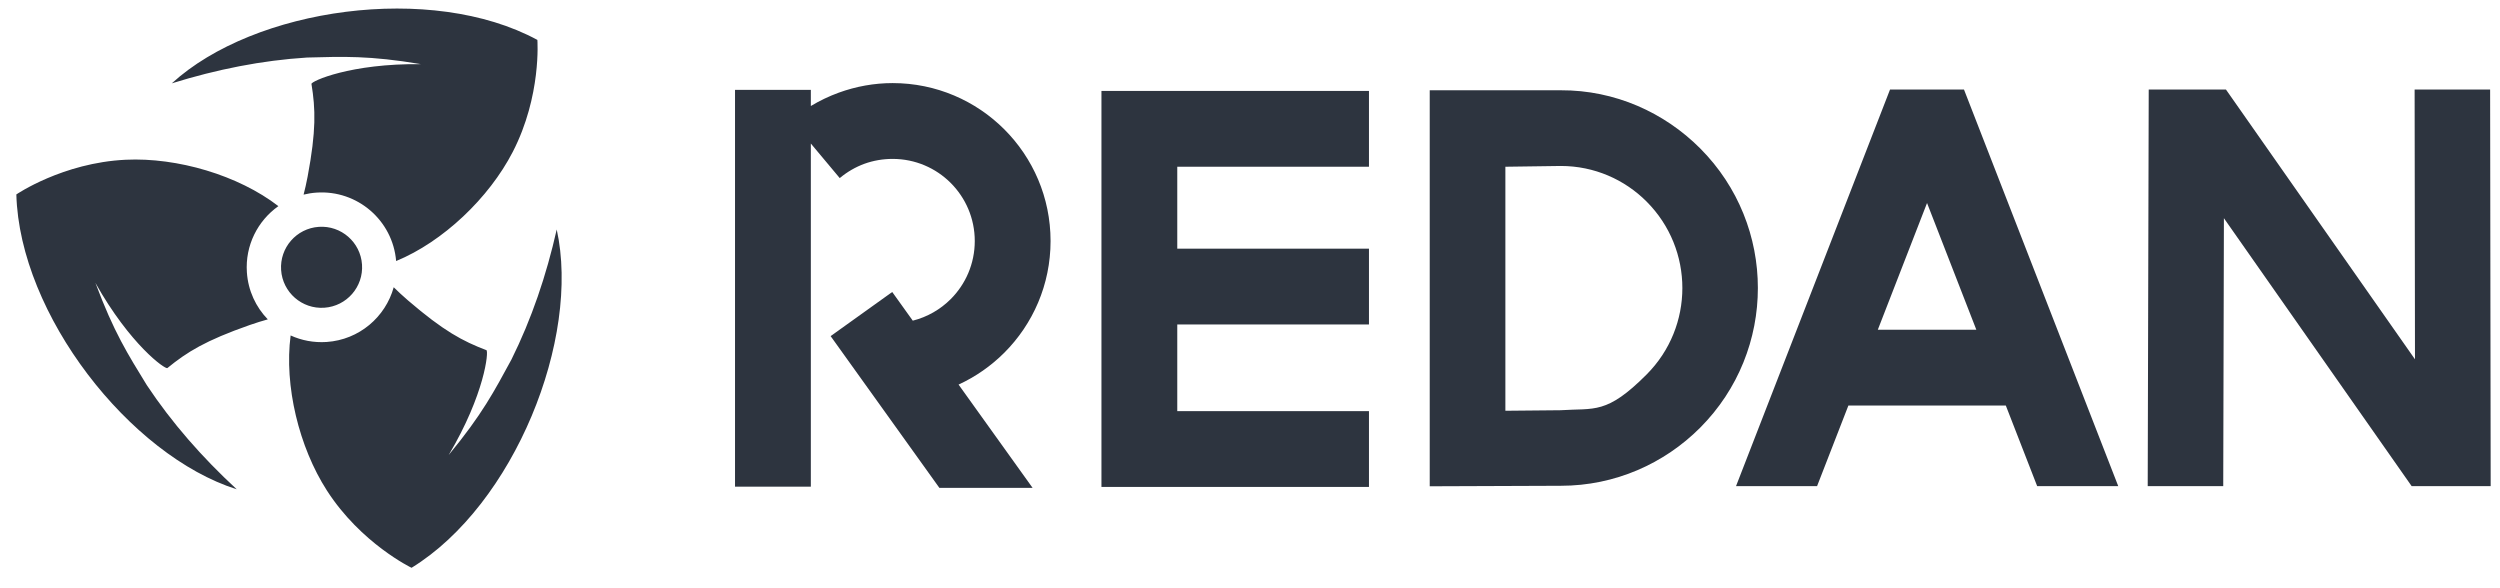 <svg width="119" height="28" viewBox="0 0 119 28" fill="none" xmlns="http://www.w3.org/2000/svg">
<path fill-rule="evenodd" clip-rule="evenodd" d="M11.268 23.29C6.188 21.684 0.934 14.981 0.778 9.255C0.778 9.255 2.984 7.747 5.983 7.604C8.44 7.487 11.341 8.34 13.251 9.812C12.27 10.506 11.664 11.679 11.752 12.965C11.811 13.839 12.181 14.618 12.747 15.202C12.482 15.275 12.194 15.363 11.884 15.472C9.773 16.212 8.903 16.756 7.968 17.519C7.871 17.599 6.193 16.409 4.543 13.469C5.425 15.827 6.087 16.862 6.989 18.334C8.177 20.123 9.619 21.767 11.268 23.29ZM14.451 9.264C14.518 9.005 14.583 8.722 14.642 8.41C15.056 6.212 15.019 5.186 14.826 3.995C14.806 3.87 16.676 3.013 20.046 3.054C17.565 2.638 16.337 2.694 14.612 2.739C12.468 2.874 10.323 3.3 8.178 3.967C12.11 0.371 20.541 -0.828 25.579 1.9C25.579 1.9 25.782 4.565 24.406 7.233C23.279 9.42 21.088 11.508 18.856 12.425C18.694 10.489 17.009 9.036 15.065 9.168C14.854 9.182 14.649 9.215 14.451 9.264ZM18.741 13.673C18.941 13.87 19.165 14.081 19.421 14.3C21.118 15.758 22.024 16.239 23.153 16.668C23.27 16.712 23.078 18.76 21.357 21.659C22.957 19.718 23.523 18.626 24.346 17.111C25.302 15.186 26.005 13.116 26.5 10.924C27.649 16.127 24.471 24.027 19.59 27.027C19.59 27.027 17.181 25.87 15.558 23.344C14.232 21.282 13.521 18.354 13.834 15.968C14.354 16.205 14.938 16.319 15.548 16.278C17.098 16.173 18.349 15.09 18.741 13.673ZM13.381 12.854C13.453 13.917 14.374 14.721 15.437 14.648C16.501 14.576 17.304 13.656 17.232 12.592C17.16 11.529 16.239 10.725 15.175 10.798C14.112 10.87 13.309 11.791 13.381 12.854Z" fill="#2D343F"/>
<path d="M38.596 4.278V5.046C39.016 4.793 39.46 4.581 39.922 4.412C40.746 4.112 41.615 3.955 42.489 3.955C44.565 3.955 46.445 4.797 47.805 6.157C49.166 7.518 50.007 9.397 50.007 11.473C50.007 13.549 49.166 15.428 47.805 16.789C47.179 17.415 46.443 17.931 45.628 18.306L49.152 23.223H44.715L39.538 15.999L42.47 13.899L43.448 15.264C44.143 15.089 44.764 14.728 45.254 14.238C45.961 13.531 46.399 12.553 46.399 11.473C46.399 10.393 45.961 9.416 45.254 8.708C44.547 8.001 43.569 7.564 42.489 7.564C42.02 7.564 41.566 7.644 41.148 7.795C40.727 7.949 40.328 8.179 39.972 8.477L38.596 6.832V23.165H34.987V4.278H38.596ZM65.163 7.937H56.038V11.836H65.163V15.445H56.038V19.569H65.163V23.177H52.429V4.328H65.163V7.937ZM74.294 4.297C76.872 4.287 79.222 5.354 80.926 7.061C84.591 10.736 84.591 16.684 80.926 20.36C79.222 22.067 76.876 23.123 74.295 23.123L68.055 23.147V4.297C69.086 4.297 73.635 4.3 74.294 4.297ZM71.656 7.937V19.552L74.28 19.527C75.909 19.42 76.47 19.739 78.378 17.826C80.648 15.55 80.648 11.87 78.378 9.595C77.334 8.548 75.889 7.9 74.295 7.9L71.656 7.937ZM82.635 23.139L89.965 4.263H93.486L100.828 23.139H96.969L95.477 19.304H87.983L86.493 23.139H82.635ZM94.073 15.695L91.727 9.663L89.384 15.695H94.073ZM102.231 23.139L102.279 4.263H105.956L114.953 17.103L114.936 4.263H118.53L118.556 23.139H114.794L105.858 10.386L105.826 23.139H102.231Z" fill="#2D343F"/>
</svg>
